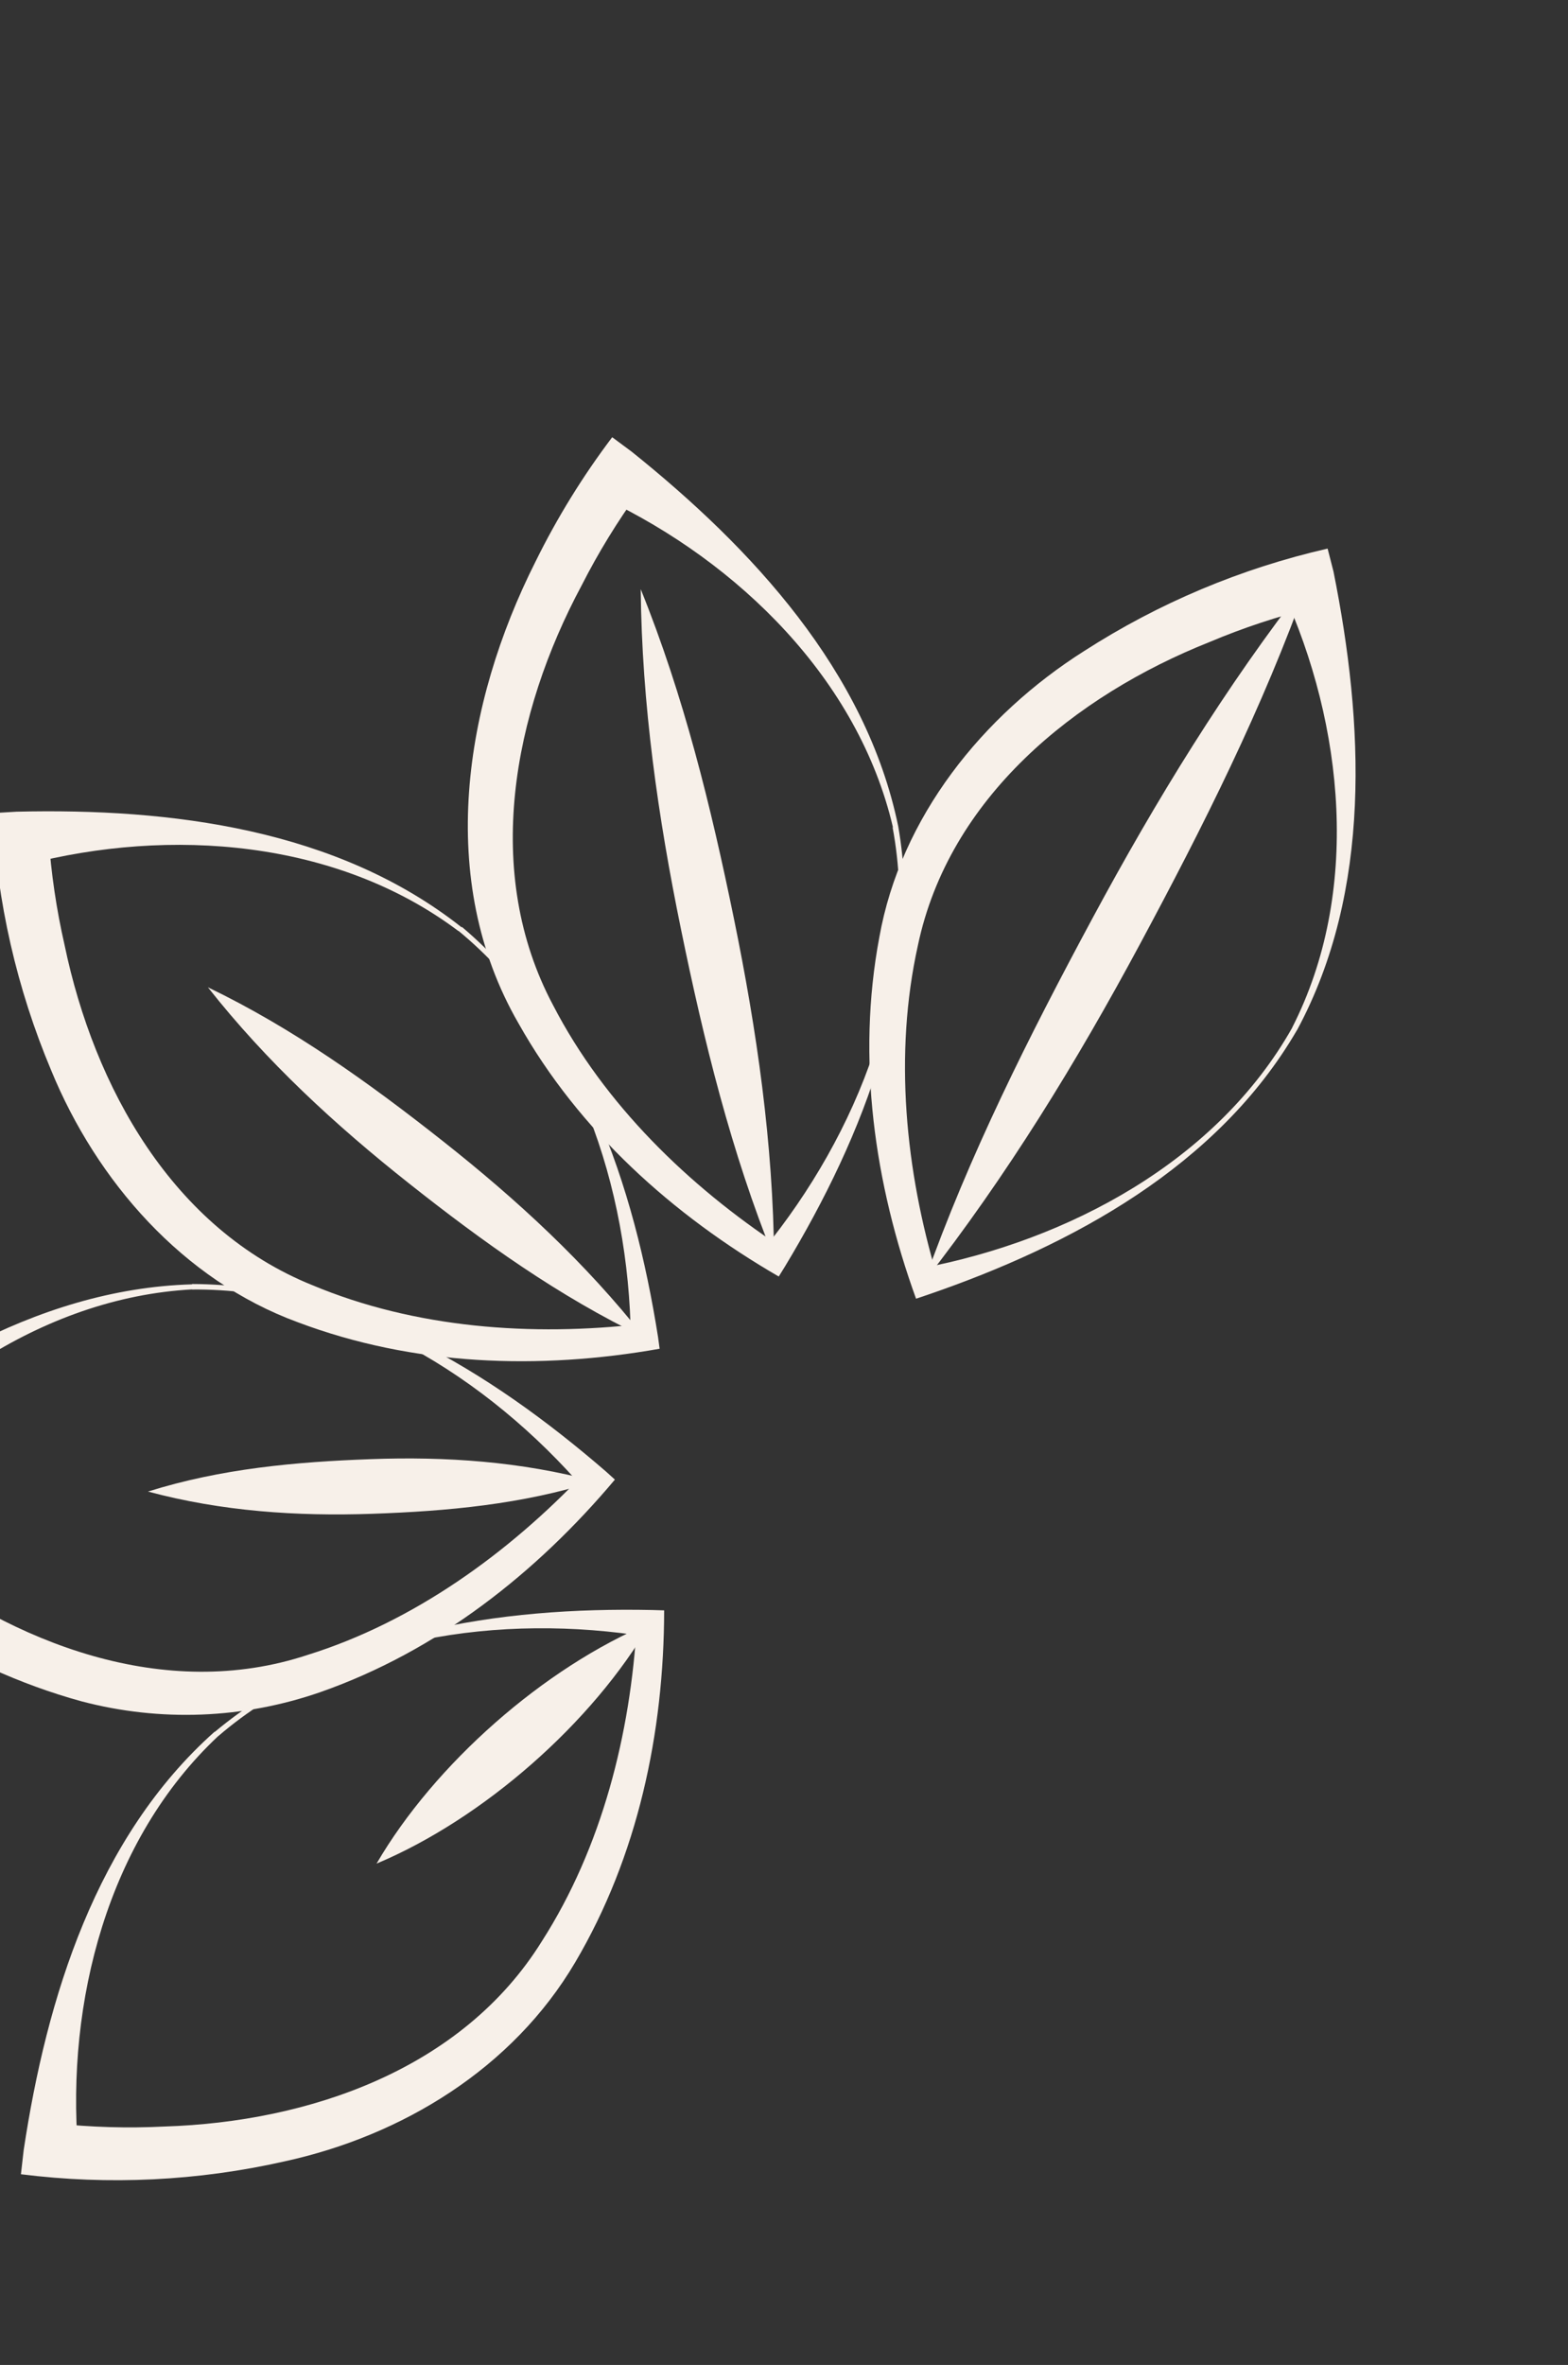 <svg width="209" height="315" viewBox="0 0 209 315" fill="none" xmlns="http://www.w3.org/2000/svg">
<rect x="0" y="0" width="209" height="315" fill="#333333" stroke="none"/>
<path d="M172.853 137.244C162.315 155.342 142.932 165.843 123.637 172.462L122.102 172.98C116.551 157.654 114.166 141.017 117.202 124.862C120.047 108.834 130.988 95.273 144.517 86.707C154.458 80.314 165.436 75.699 176.959 73.07L177.742 76.128C181.786 96.28 182.914 118.607 172.887 137.202L172.853 137.244ZM172.223 136.896C181.437 118.857 179.162 96.608 170.942 78.634L175.106 80.922C170.358 82.081 165.71 83.618 161.208 85.52C143.241 92.662 126.481 106.262 122.347 125.926C119.128 140.413 120.681 155.927 124.916 170.06L122.82 168.922C142.377 165.206 162.205 154.694 172.257 136.854L172.223 136.896Z" fill="#F7F0E9"/>
<path d="M174.32 77.408C168.341 94.247 160.36 110.093 151.934 125.774C143.508 141.456 134.226 156.591 123.216 170.674C129.184 153.826 137.168 138 145.613 122.316C154.058 106.632 163.322 91.499 174.32 77.408Z" fill="#F7F0E9"/>
<path d="M119.726 110.063C123.301 130.713 115.172 151.215 104.633 168.682L103.8 170.026C89.691 161.863 77.177 150.642 69.115 136.31C58.059 117.183 61.827 93.745 71.379 74.804C74.254 68.97 77.676 63.422 81.6 58.236L84.2 60.163C100.233 73.015 115.459 89.383 119.726 110.063ZM119.023 110.199C114.416 90.488 98.433 74.912 80.529 66.4L85.192 65.469C82.309 69.431 79.745 73.614 77.524 77.981C68.399 94.992 64.268 116.179 73.733 133.909C80.551 147.087 91.775 157.955 104.073 166.065L101.722 166.489C114.303 151.078 122.739 130.28 118.974 110.194L119.023 110.199Z" fill="#F7F0E9"/>
<path d="M85.401 78.472C91.149 92.681 94.761 107.415 97.821 122.337C100.881 137.258 103.051 152.288 103.185 167.609C97.437 153.401 93.825 138.666 90.764 123.745C87.704 108.823 85.554 93.792 85.401 78.472Z" fill="#F7F0E9"/>
<path d="M61.554 123.447C77.563 136.962 84.517 157.89 87.71 178.078L87.921 179.646C71.841 182.494 55.063 181.915 39.69 176.114C24.376 170.501 12.889 157.323 6.818 142.558C2.242 131.68 -0.407 120.089 -1.011 108.303L2.219 108.112C22.753 107.627 44.946 110.396 61.554 123.534L61.554 123.447ZM61.102 124.011C44.9 111.828 22.636 110.174 3.499 115.154L6.478 111.438C6.809 116.313 7.524 121.155 8.616 125.918C12.56 144.818 23.015 163.692 41.662 171.19C55.347 176.914 70.923 178.033 85.577 176.332L84.083 178.195C83.824 158.297 76.913 136.966 61.097 123.973L61.102 124.011Z" fill="#F7F0E9"/>
<path d="M27.712 131.503C39.069 136.969 49.217 144.247 59.05 152.007C68.883 159.767 78.052 168.202 85.872 178.125C74.498 172.68 64.36 165.41 54.536 157.639C44.711 149.869 35.542 141.434 27.712 131.503Z" fill="#F7F0E9"/>
<path d="M25.619 171.024C46.561 171.077 65.346 182.656 80.784 196.011L81.96 197.075C71.463 209.558 58.25 219.933 42.736 225.369C32.471 228.947 21.372 229.378 10.86 226.607C-5.735 222.048 -20.343 212.086 -32.072 199.624L-29.726 197.395C-14.293 183.815 4.473 171.683 25.584 171.067L25.619 171.024ZM25.639 171.74C5.405 172.833 -12.716 185.884 -24.173 201.986L-24.356 197.24C-20.969 200.768 -17.31 204.022 -13.412 206.975C1.786 218.948 21.958 226.725 40.998 220.426C55.14 216.024 67.816 206.844 77.954 196.138L78.003 198.52C65.026 183.448 46 171.537 25.573 171.757L25.639 171.74Z" fill="#F7F0E9"/>
<path d="M19.723 198.667C29.47 195.604 39.399 194.715 49.415 194.35C59.43 193.984 69.434 194.659 79.287 197.311C69.55 200.383 59.613 201.283 49.595 201.629C39.577 201.975 29.565 201.311 19.723 198.667Z" fill="#F7F0E9"/>
<path d="M28.643 230.667C44.734 217.248 66.549 214.031 86.939 214.445L88.526 214.493C88.498 230.803 85.016 247.231 76.664 261.381C68.312 275.53 53.591 284.47 37.932 287.883C26.407 290.491 14.515 291.071 2.79 289.598L3.155 286.393C6.212 266.11 12.824 244.707 28.585 230.674L28.643 230.667ZM29.119 231.207C14.317 245.047 8.828 266.686 10.405 286.381L7.265 282.815C12.128 283.343 17.025 283.485 21.91 283.241C41.198 282.631 61.625 275.626 72.228 258.559C80.23 246.07 84.046 230.925 84.885 216.244L86.46 218.031C66.823 214.845 44.575 217.925 29.085 231.25L29.119 231.207Z" fill="#F7F0E9"/>
<path d="M50.192 248.222C57.915 234.967 72.514 222.1 86.684 216.181C79.004 229.471 64.36 242.284 50.192 248.222Z" fill="#F7F0E9"/>
</svg>
